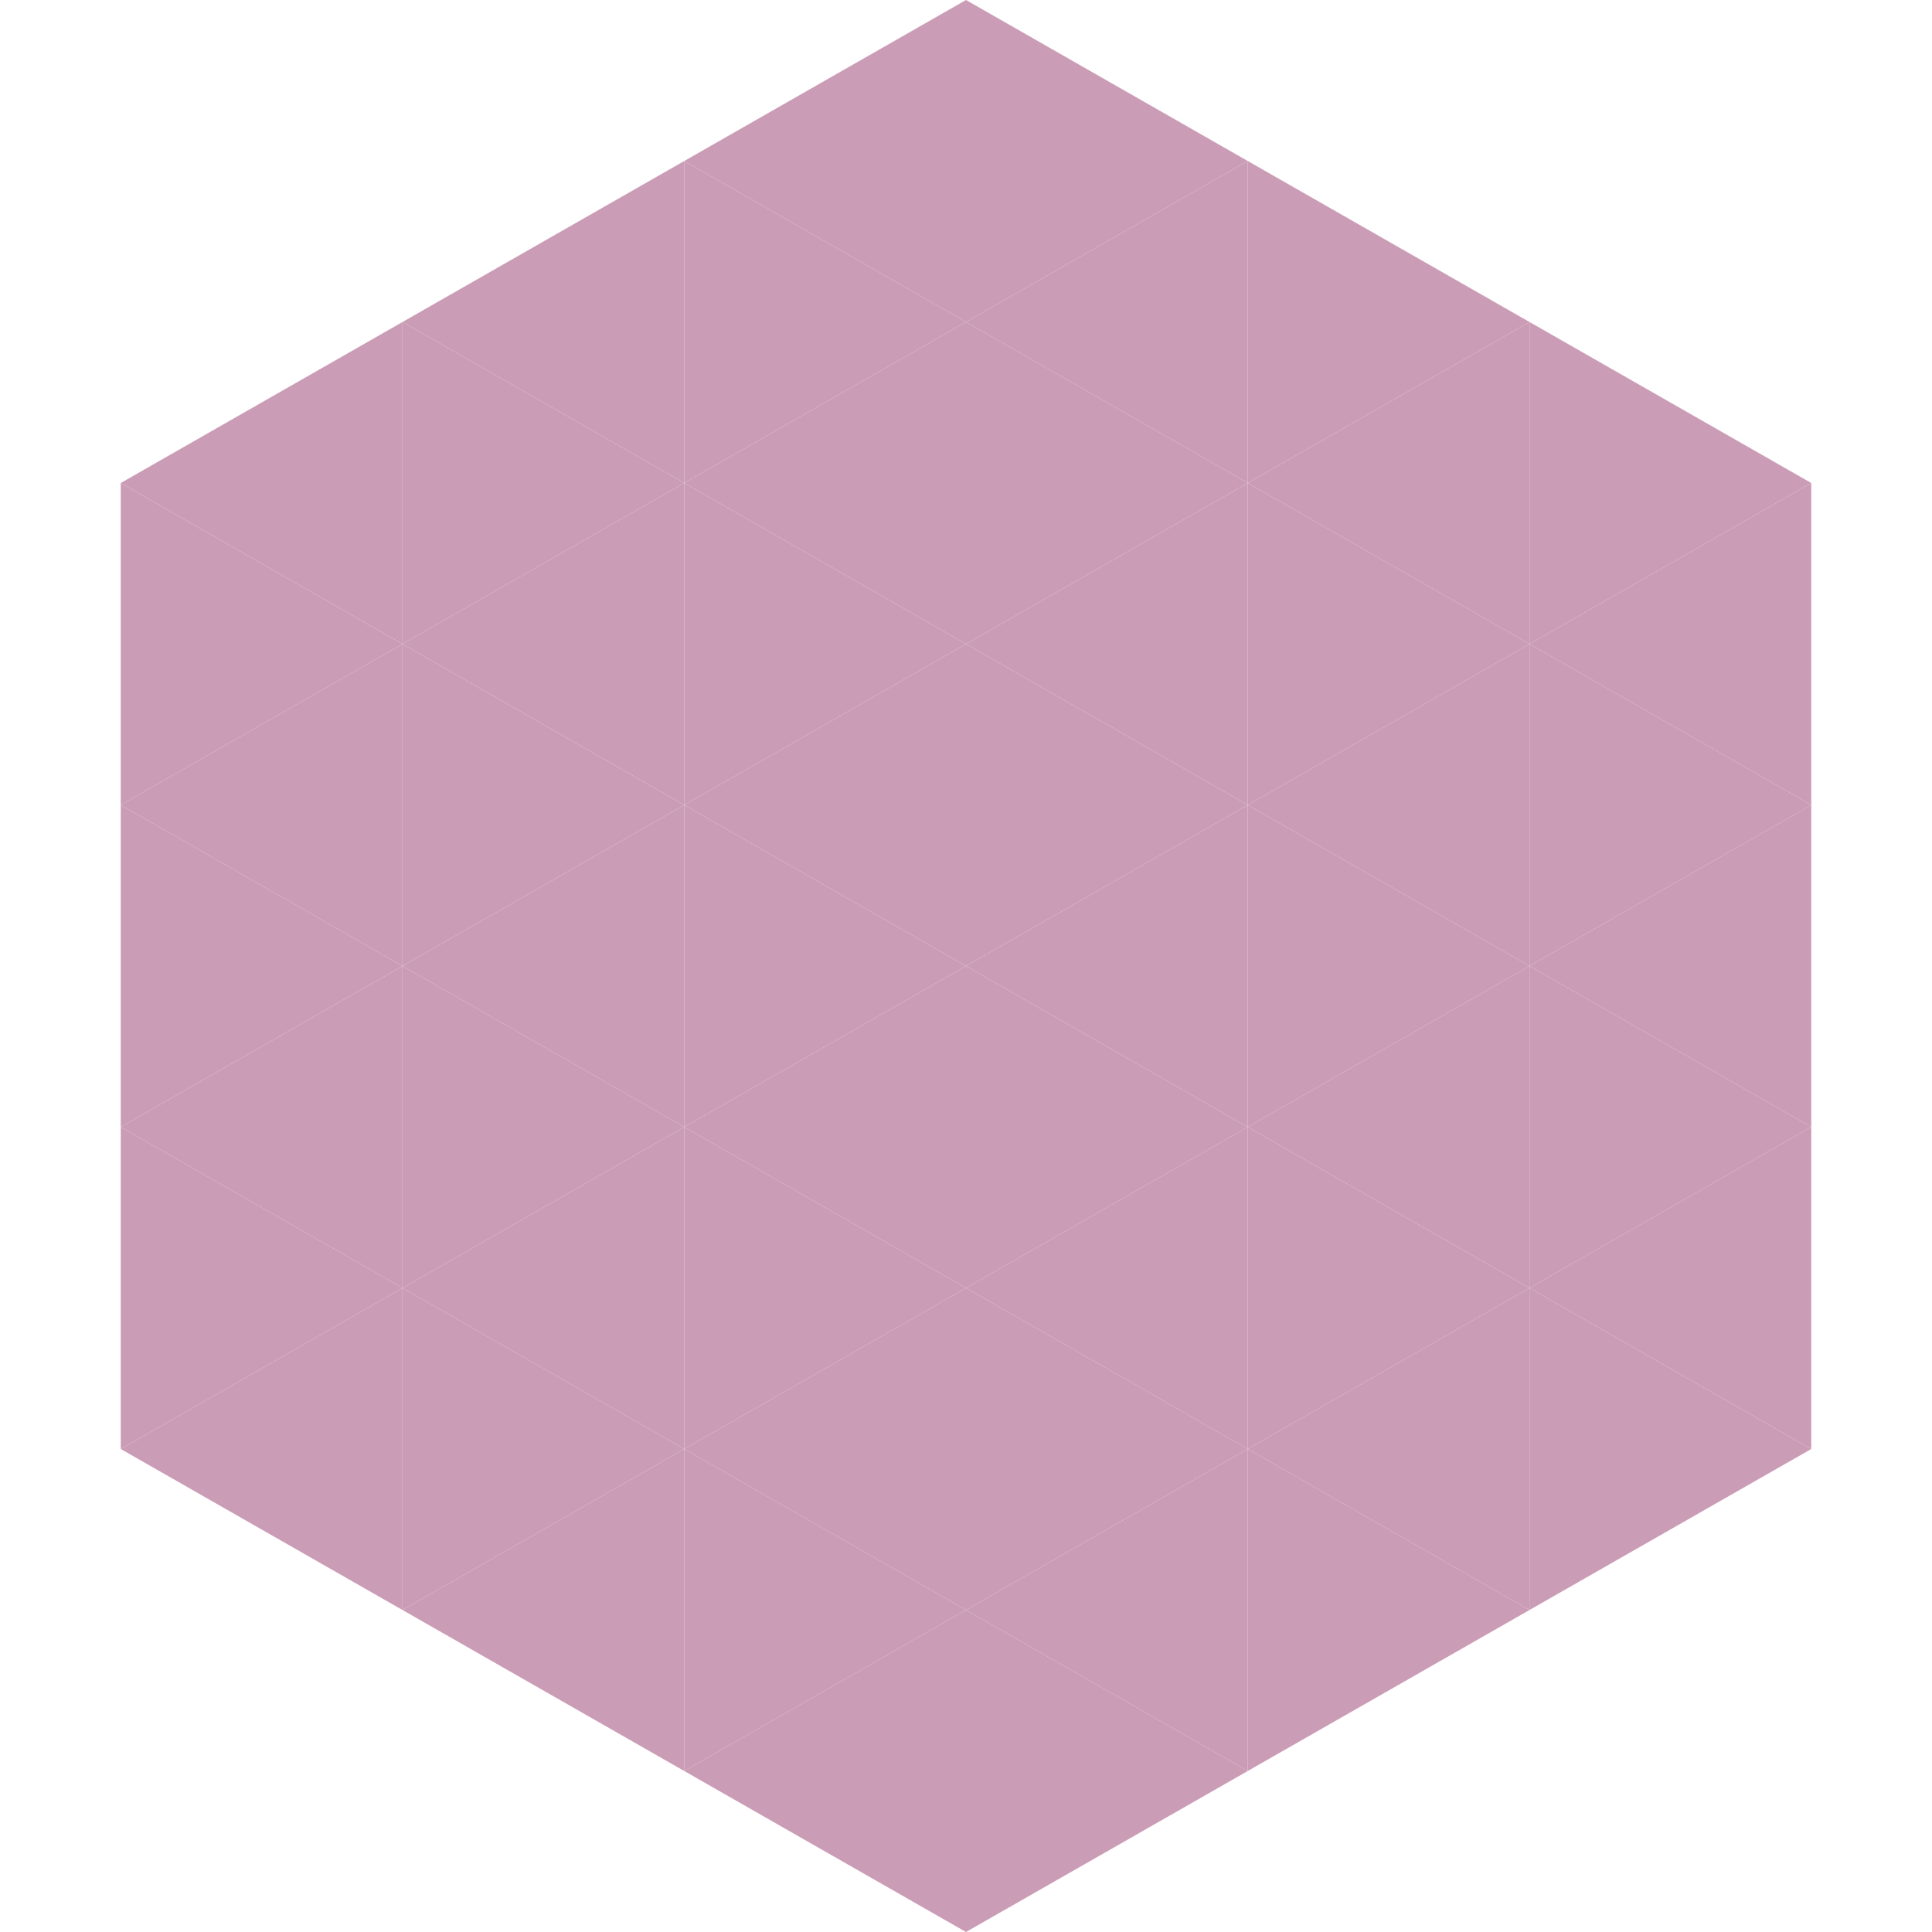 <?xml version="1.0"?>
<!-- Generated by SVGo -->
<svg width="240" height="240"
     xmlns="http://www.w3.org/2000/svg"
     xmlns:xlink="http://www.w3.org/1999/xlink">
<polygon points="50,40 15,60 50,80" style="fill:rgb(203,156,182)" />
<polygon points="190,40 225,60 190,80" style="fill:rgb(203,156,182)" />
<polygon points="15,60 50,80 15,100" style="fill:rgb(203,156,182)" />
<polygon points="225,60 190,80 225,100" style="fill:rgb(203,156,182)" />
<polygon points="50,80 15,100 50,120" style="fill:rgb(203,156,182)" />
<polygon points="190,80 225,100 190,120" style="fill:rgb(203,156,182)" />
<polygon points="15,100 50,120 15,140" style="fill:rgb(203,156,182)" />
<polygon points="225,100 190,120 225,140" style="fill:rgb(203,156,182)" />
<polygon points="50,120 15,140 50,160" style="fill:rgb(203,156,182)" />
<polygon points="190,120 225,140 190,160" style="fill:rgb(203,156,182)" />
<polygon points="15,140 50,160 15,180" style="fill:rgb(203,156,182)" />
<polygon points="225,140 190,160 225,180" style="fill:rgb(203,156,182)" />
<polygon points="50,160 15,180 50,200" style="fill:rgb(203,156,182)" />
<polygon points="190,160 225,180 190,200" style="fill:rgb(203,156,182)" />
<polygon points="15,180 50,200 15,220" style="fill:rgb(255,255,255); fill-opacity:0" />
<polygon points="225,180 190,200 225,220" style="fill:rgb(255,255,255); fill-opacity:0" />
<polygon points="50,0 85,20 50,40" style="fill:rgb(255,255,255); fill-opacity:0" />
<polygon points="190,0 155,20 190,40" style="fill:rgb(255,255,255); fill-opacity:0" />
<polygon points="85,20 50,40 85,60" style="fill:rgb(203,156,182)" />
<polygon points="155,20 190,40 155,60" style="fill:rgb(203,156,182)" />
<polygon points="50,40 85,60 50,80" style="fill:rgb(203,156,182)" />
<polygon points="190,40 155,60 190,80" style="fill:rgb(203,156,182)" />
<polygon points="85,60 50,80 85,100" style="fill:rgb(203,156,182)" />
<polygon points="155,60 190,80 155,100" style="fill:rgb(203,156,182)" />
<polygon points="50,80 85,100 50,120" style="fill:rgb(203,156,182)" />
<polygon points="190,80 155,100 190,120" style="fill:rgb(203,156,182)" />
<polygon points="85,100 50,120 85,140" style="fill:rgb(203,156,182)" />
<polygon points="155,100 190,120 155,140" style="fill:rgb(203,156,182)" />
<polygon points="50,120 85,140 50,160" style="fill:rgb(203,156,182)" />
<polygon points="190,120 155,140 190,160" style="fill:rgb(203,156,182)" />
<polygon points="85,140 50,160 85,180" style="fill:rgb(203,156,182)" />
<polygon points="155,140 190,160 155,180" style="fill:rgb(203,156,182)" />
<polygon points="50,160 85,180 50,200" style="fill:rgb(203,156,182)" />
<polygon points="190,160 155,180 190,200" style="fill:rgb(203,156,182)" />
<polygon points="85,180 50,200 85,220" style="fill:rgb(203,156,182)" />
<polygon points="155,180 190,200 155,220" style="fill:rgb(203,156,182)" />
<polygon points="120,0 85,20 120,40" style="fill:rgb(203,156,182)" />
<polygon points="120,0 155,20 120,40" style="fill:rgb(203,156,182)" />
<polygon points="85,20 120,40 85,60" style="fill:rgb(203,156,182)" />
<polygon points="155,20 120,40 155,60" style="fill:rgb(203,156,182)" />
<polygon points="120,40 85,60 120,80" style="fill:rgb(203,156,182)" />
<polygon points="120,40 155,60 120,80" style="fill:rgb(203,156,182)" />
<polygon points="85,60 120,80 85,100" style="fill:rgb(203,156,182)" />
<polygon points="155,60 120,80 155,100" style="fill:rgb(203,156,182)" />
<polygon points="120,80 85,100 120,120" style="fill:rgb(203,156,182)" />
<polygon points="120,80 155,100 120,120" style="fill:rgb(203,156,182)" />
<polygon points="85,100 120,120 85,140" style="fill:rgb(203,156,182)" />
<polygon points="155,100 120,120 155,140" style="fill:rgb(203,156,182)" />
<polygon points="120,120 85,140 120,160" style="fill:rgb(203,156,182)" />
<polygon points="120,120 155,140 120,160" style="fill:rgb(203,156,182)" />
<polygon points="85,140 120,160 85,180" style="fill:rgb(203,156,182)" />
<polygon points="155,140 120,160 155,180" style="fill:rgb(203,156,182)" />
<polygon points="120,160 85,180 120,200" style="fill:rgb(203,156,182)" />
<polygon points="120,160 155,180 120,200" style="fill:rgb(203,156,182)" />
<polygon points="85,180 120,200 85,220" style="fill:rgb(203,156,182)" />
<polygon points="155,180 120,200 155,220" style="fill:rgb(203,156,182)" />
<polygon points="120,200 85,220 120,240" style="fill:rgb(203,156,182)" />
<polygon points="120,200 155,220 120,240" style="fill:rgb(203,156,182)" />
<polygon points="85,220 120,240 85,260" style="fill:rgb(255,255,255); fill-opacity:0" />
<polygon points="155,220 120,240 155,260" style="fill:rgb(255,255,255); fill-opacity:0" />
</svg>
